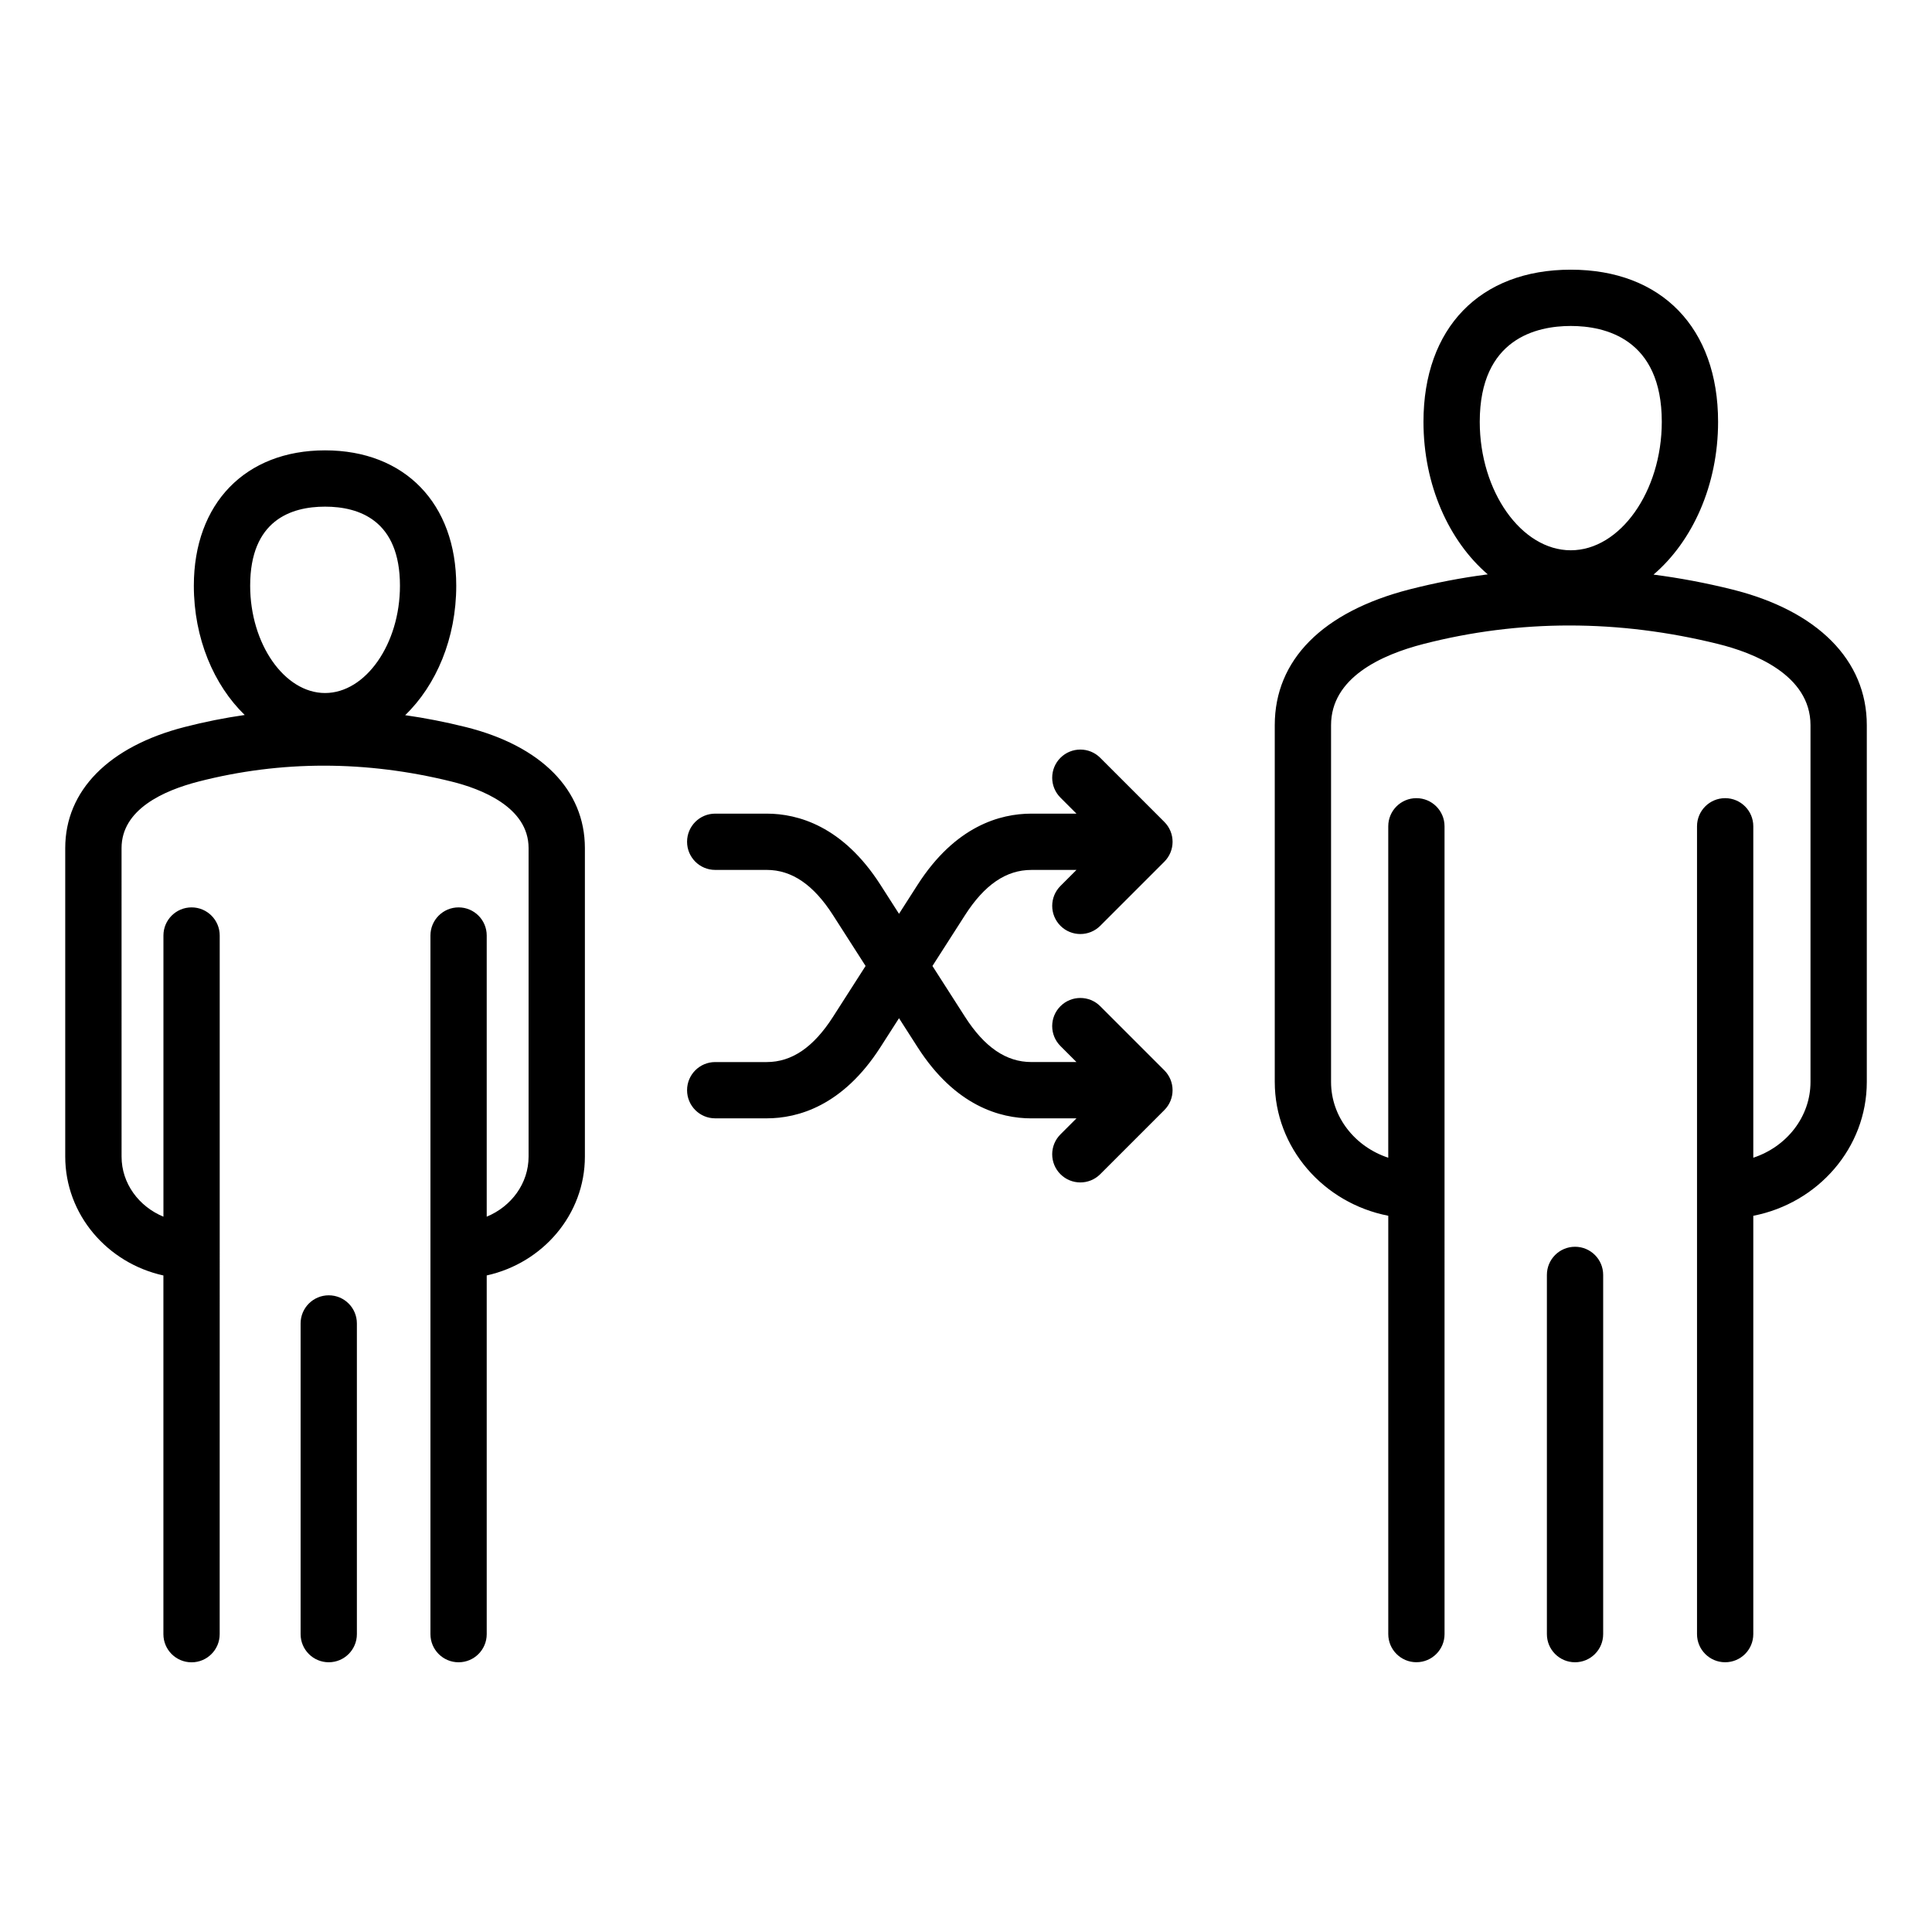 <?xml version="1.0" encoding="UTF-8"?>
<!-- Uploaded to: SVG Repo, www.svgrepo.com, Generator: SVG Repo Mixer Tools -->
<svg fill="#000000" width="800px" height="800px" version="1.1" viewBox="144 144 512 512" xmlns="http://www.w3.org/2000/svg">
 <path d="m267.32 336.65c-5.32-1.324-10.637-2.363-15.945-3.121 8.23-7.934 13.535-20.363 13.535-34.305 0-21.797-13.645-35.875-34.77-35.875s-34.77 14.082-34.77 35.875c0 13.914 5.285 26.312 13.48 34.254-5.348 0.766-10.668 1.832-15.949 3.191-20.094 5.168-31.613 16.863-31.613 32.082v81.758c0 15.344 11.137 28.223 26.016 31.504v95.059c0 4.121 3.336 7.457 7.457 7.457 4.121 0 7.457-3.336 7.457-7.457l0.008-101.6v-0.117-0.117-83.316c0-4.121-3.336-7.457-7.457-7.457s-7.457 3.336-7.457 7.457v74.512c-6.527-2.699-11.094-8.82-11.094-15.926l-0.004-81.762c0-10.234 11.098-15.234 20.41-17.629 21.844-5.617 44.426-5.609 67.105 0.016 7.598 1.883 20.352 6.68 20.352 17.613v81.758c0 7.106-4.566 13.23-11.094 15.926v-74.508c0-4.121-3.336-7.457-7.457-7.457s-7.457 3.336-7.457 7.457v185.14c0 4.121 3.336 7.457 7.457 7.457s7.457-3.336 7.457-7.457v-95.059c14.879-3.281 26.016-16.164 26.016-31.504v-81.758c-0.004-15.398-11.551-27.098-31.684-32.094zm-37.176-8.992c-10.758 0-19.848-13.02-19.848-28.434 0-17.324 10.797-20.957 19.848-20.957 9.055 0 19.848 3.637 19.848 20.957 0.008 15.41-9.082 28.434-19.848 28.434zm8.434 167.07v82.332c0 4.121-3.336 7.457-7.457 7.457-4.121 0-7.457-3.336-7.457-7.457v-82.332c0-4.121 3.336-7.457 7.457-7.457 4.121-0.004 7.457 3.336 7.457 7.457zm186.45-115.94 4.246-4.246h-11.965c-6.66 0-12.406 3.922-17.574 11.992l-8.629 13.461 8.629 13.465c5.168 8.066 10.914 11.992 17.574 11.992h11.965l-4.246-4.246c-2.914-2.914-2.914-7.637 0-10.547 2.914-2.914 7.637-2.914 10.547 0l16.984 16.984c2.914 2.914 2.914 7.637 0 10.547l-16.984 16.984c-1.457 1.457-3.363 2.184-5.273 2.184-1.91 0-3.82-0.73-5.273-2.184-2.914-2.914-2.914-7.637 0-10.547l4.246-4.246h-11.965c-8.238 0-20.152-3.273-30.141-18.863l-4.922-7.684-4.922 7.676c-9.988 15.586-21.898 18.863-30.141 18.863h-13.648c-4.121 0-7.457-3.336-7.457-7.457s3.336-7.457 7.457-7.457h13.648c6.66 0 12.406-3.922 17.574-11.992l8.629-13.473-8.629-13.465c-5.168-8.066-10.914-11.992-17.574-11.992h-13.648c-4.121 0-7.457-3.336-7.457-7.457 0-4.121 3.336-7.457 7.457-7.457h13.648c8.238 0 20.152 3.273 30.141 18.863l4.922 7.684 4.922-7.684c9.988-15.586 21.898-18.863 30.141-18.863h11.965l-4.246-4.246c-2.914-2.914-2.914-7.637 0-10.547 2.914-2.914 7.637-2.914 10.547 0l16.984 16.984c2.914 2.914 2.914 7.637 0 10.547l-16.984 16.984c-1.457 1.457-3.363 2.184-5.273 2.184-1.91 0-3.82-0.73-5.273-2.184-2.91-2.926-2.91-7.648 0-10.559zm177.95-78.59c-6.938-1.723-13.867-3.027-20.777-3.922 10.316-8.82 17.109-23.68 17.109-40.488 0-24.871-14.957-40.32-39.039-40.32-24.082 0-39.035 15.449-39.035 40.32 0 16.773 6.758 31.598 17.035 40.426-6.969 0.898-13.898 2.231-20.766 3.992-23.012 5.918-35.68 18.688-35.68 35.965v94.539c0 17.496 12.941 32.141 30.082 35.48v110.86c0 4.121 3.336 7.457 7.457 7.457 4.121 0 7.457-3.336 7.457-7.457l-0.004-117.48v-0.117-0.117-96.359c0-4.121-3.336-7.457-7.457-7.457s-7.457 3.336-7.457 7.457v87.832c-8.816-2.906-15.16-10.816-15.16-20.09v-94.539c0-12.578 13.312-18.641 24.477-21.516 25.449-6.543 51.746-6.539 78.164 0.016 9.121 2.262 24.418 8.066 24.418 21.5v94.539c0 9.277-6.344 17.188-15.16 20.09v-87.832c0-4.121-3.336-7.457-7.457-7.457s-7.457 3.336-7.457 7.457v214.08c0 4.121 3.336 7.457 7.457 7.457s7.457-3.336 7.457-7.457v-110.86c17.141-3.344 30.082-17.984 30.082-35.48v-94.539c0-17.23-13.031-30.344-35.746-35.98zm-42.707-10.367c-13.074 0-24.121-15.594-24.121-34.043 0-22.098 15.109-25.402 24.121-25.402 9.004 0 24.121 3.301 24.121 25.402-0.008 18.453-11.051 34.043-24.121 34.043zm8.586 192.03v95.199c0 4.121-3.336 7.457-7.457 7.457-4.121 0-7.457-3.336-7.457-7.457v-95.199c0-4.121 3.336-7.457 7.457-7.457 4.117 0 7.457 3.336 7.457 7.457z"/>
</svg>